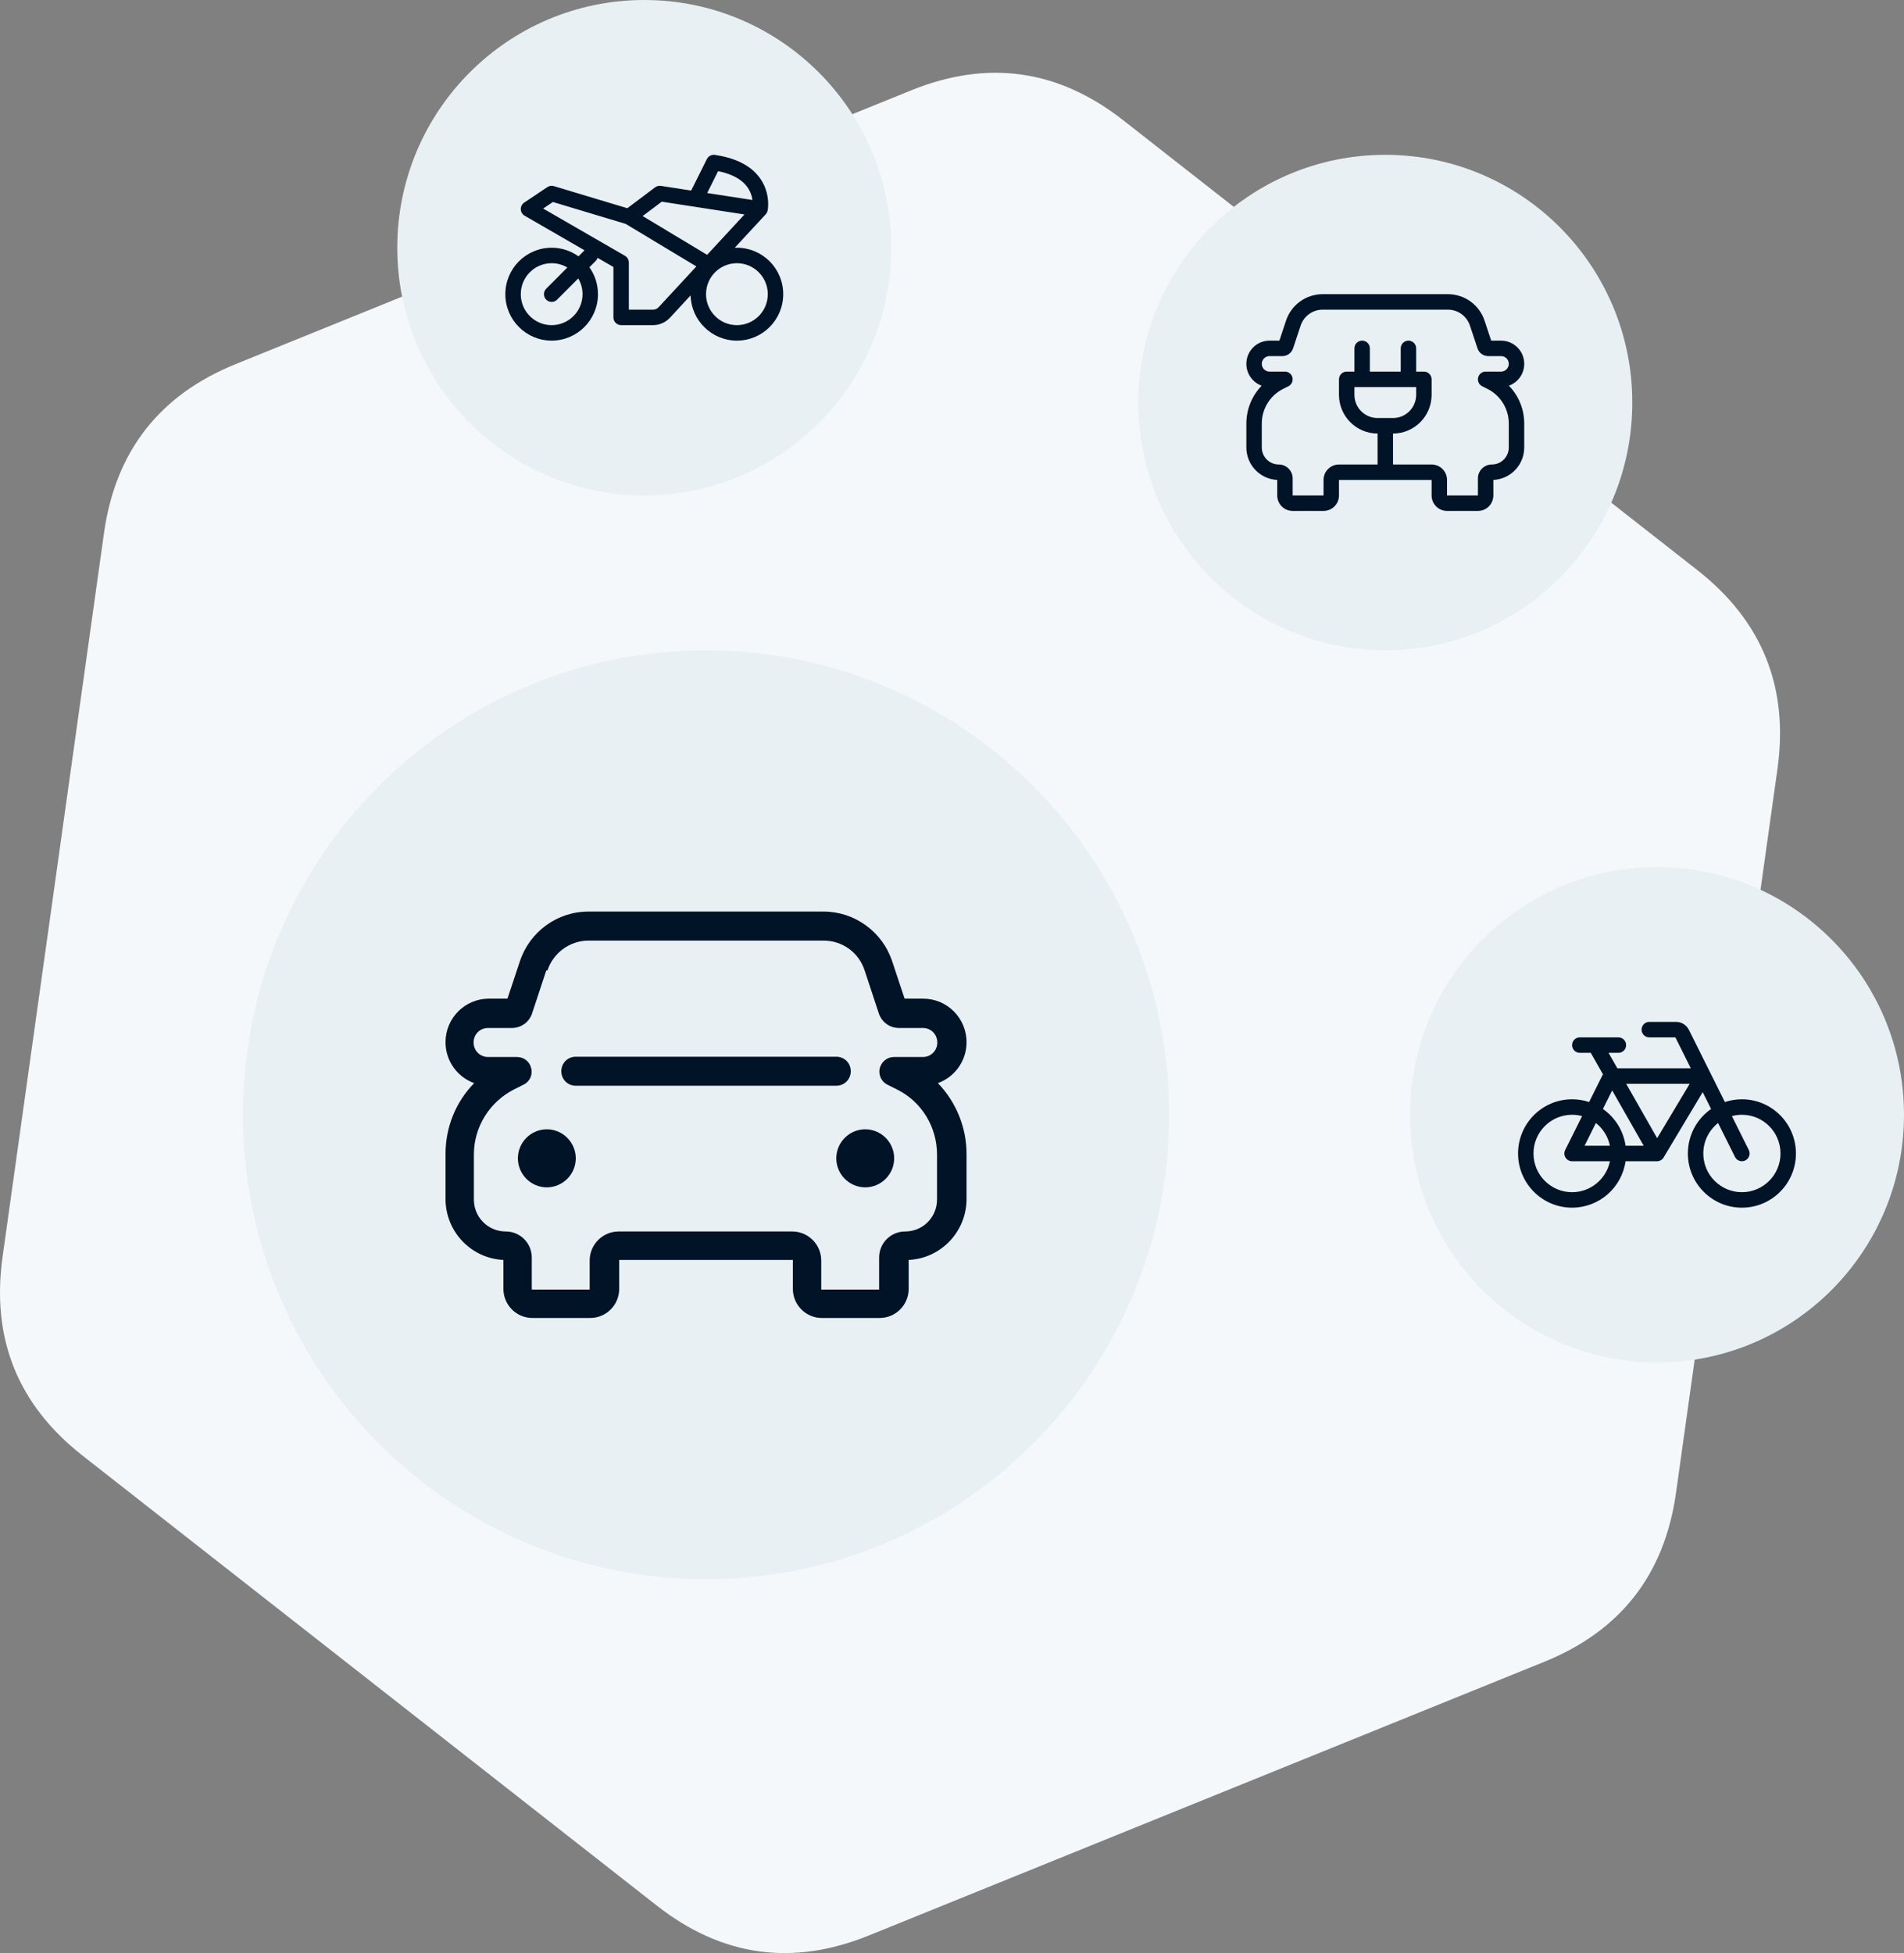 <svg width="234" height="240" viewBox="0 0 234 240" fill="none" xmlns="http://www.w3.org/2000/svg">
<rect x="0" y="0" width="234" height="240" fill="#808080" stroke="none"/>
<path d="M111.997 11.099C121.379 7.298 130.057 8.521 138.03 14.768L208.598 70.056C216.572 76.303 219.855 84.451 218.446 94.499L205.983 183.428C204.575 193.476 199.18 200.401 189.798 204.202L106.767 237.843C97.385 241.644 88.707 240.421 80.733 234.174L10.165 178.886C2.192 172.639 -1.091 164.491 0.317 154.443L12.78 65.514C14.189 55.466 19.584 48.541 28.966 44.74L111.997 11.099Z" fill="#F5F8FB"/>
<path d="M203.643 167.428C220.409 167.428 234 153.799 234 136.987C234 120.174 220.409 106.545 203.643 106.545C186.878 106.545 173.287 120.174 173.287 136.987C173.287 153.799 186.878 167.428 203.643 167.428Z" fill="#E8F0F4"/>
<path fill-rule="evenodd" clip-rule="evenodd" d="M201.746 126.523C201.746 125.997 202.171 125.571 202.695 125.571H205.982C206.652 125.571 207.265 125.951 207.565 126.552L211.987 135.421C212.645 135.203 213.348 135.084 214.079 135.084C217.746 135.084 220.719 138.066 220.719 141.744C220.719 145.421 217.746 148.403 214.079 148.403C210.411 148.403 207.438 145.421 207.438 141.744C207.438 139.478 208.567 137.476 210.291 136.273L209.26 134.206L204.465 142.219C204.384 142.36 204.265 142.483 204.114 142.569C203.959 142.658 203.789 142.699 203.622 142.695H199.782C199.321 145.922 196.554 148.402 193.208 148.402C189.541 148.402 186.568 145.421 186.568 141.743C186.568 138.066 189.541 135.084 193.208 135.084C193.939 135.084 194.642 135.203 195.3 135.421L197.002 132.007L195.504 129.376H194.157C193.633 129.376 193.208 128.951 193.208 128.425C193.208 127.9 193.633 127.474 194.157 127.474H198.9C199.424 127.474 199.849 127.9 199.849 128.425C199.849 128.951 199.424 129.376 198.9 129.376H197.689L198.773 131.279H207.8L205.903 127.474H202.695C202.171 127.474 201.746 127.048 201.746 126.523ZM211.152 138C210.046 138.871 209.335 140.224 209.335 141.744C209.335 144.37 211.459 146.5 214.079 146.5C216.698 146.5 218.822 144.37 218.822 141.744C218.822 139.116 216.698 136.987 214.079 136.987C213.653 136.987 213.24 137.043 212.848 137.149L214.927 141.318C215.161 141.788 214.971 142.359 214.503 142.594C214.034 142.829 213.464 142.639 213.23 142.169L211.152 138ZM202.009 140.792H199.782C199.515 138.923 198.475 137.305 196.996 136.273L198.134 133.992L202.009 140.792ZM197.857 140.792C197.629 139.666 197.004 138.684 196.135 138L194.743 140.792H197.857ZM192.36 141.318L194.439 137.148C194.046 137.043 193.634 136.987 193.208 136.987C190.589 136.987 188.465 139.116 188.465 141.743C188.465 144.37 190.589 146.5 193.208 146.5C195.503 146.5 197.417 144.866 197.857 142.695H193.208C192.88 142.695 192.574 142.524 192.401 142.244C192.229 141.963 192.213 141.613 192.36 141.318ZM203.663 139.861L199.857 133.182H207.66L203.663 139.861Z" fill="#001327"/>
<path d="M170.251 79.909C187.017 79.909 200.608 66.28 200.608 49.468C200.608 32.655 187.017 19.026 170.251 19.026C153.486 19.026 139.895 32.655 139.895 49.468C139.895 66.28 153.486 79.909 170.251 79.909Z" fill="#E8F0F4"/>
<path fill-rule="evenodd" clip-rule="evenodd" d="M162.551 36.149C160.509 36.149 158.697 37.459 158.051 39.402L157.235 41.857H156.022C154.45 41.857 153.176 43.135 153.176 44.711C153.176 45.948 153.961 47.002 155.059 47.397C153.871 48.621 153.176 50.279 153.176 52.044V54.985C153.176 57.128 154.858 58.877 156.97 58.976V60.883C156.97 61.934 157.82 62.786 158.868 62.786H162.662C163.71 62.786 164.559 61.934 164.559 60.883V58.98H175.943V60.883C175.943 61.934 176.793 62.786 177.84 62.786H181.635C182.683 62.786 183.532 61.934 183.532 60.883V58.976C185.645 58.877 187.327 57.128 187.327 54.985V52.044C187.327 50.279 186.631 48.621 185.444 47.397C186.542 47.002 187.327 45.948 187.327 44.711C187.327 43.135 186.053 41.857 184.481 41.857H183.267L182.451 39.402C181.806 37.459 179.993 36.149 177.951 36.149H162.551ZM171.2 51.37C172.772 51.37 174.046 50.092 174.046 48.516V47.565H166.457V48.516C166.457 50.092 167.731 51.37 169.303 51.37H171.2ZM166.457 45.662H165.508C164.984 45.662 164.559 46.088 164.559 46.614V48.516C164.559 51.143 166.683 53.273 169.303 53.273V57.078H164.559C163.512 57.078 162.662 57.93 162.662 58.98V60.883H158.868V58.79C158.868 57.844 158.103 57.078 157.16 57.078C156.007 57.078 155.073 56.141 155.073 54.985V52.044C155.073 50.242 156.088 48.595 157.695 47.789L158.343 47.464C158.737 47.267 158.943 46.824 158.842 46.395C158.741 45.966 158.359 45.662 157.919 45.662H156.022C155.498 45.662 155.073 45.236 155.073 44.711C155.073 44.186 155.498 43.76 156.022 43.76H157.605C158.201 43.76 158.73 43.377 158.918 42.811L159.851 40.003C160.239 38.838 161.326 38.052 162.551 38.052H177.951C179.176 38.052 180.264 38.838 180.651 40.003L181.585 42.811C181.773 43.377 182.302 43.76 182.897 43.76H184.481C185.005 43.76 185.43 44.186 185.43 44.711C185.43 45.236 185.005 45.662 184.481 45.662H182.584C182.144 45.662 181.762 45.966 181.66 46.395C181.559 46.824 181.766 47.267 182.159 47.464L182.807 47.789C184.414 48.595 185.43 50.242 185.43 52.044V54.985C185.43 56.141 184.495 57.078 183.343 57.078C182.399 57.078 181.635 57.844 181.635 58.79V60.883H177.84V58.98C177.84 57.93 176.991 57.078 175.943 57.078H171.2V53.273C173.819 53.273 175.943 51.143 175.943 48.516V46.614C175.943 46.088 175.518 45.662 174.994 45.662H174.046V42.808C174.046 42.283 173.621 41.857 173.097 41.857C172.573 41.857 172.149 42.283 172.149 42.808V45.662H168.354V42.808C168.354 42.283 167.929 41.857 167.405 41.857C166.881 41.857 166.457 42.283 166.457 42.808V45.662Z" fill="#001327"/>
<path d="M79.182 60.883C95.947 60.883 109.538 47.254 109.538 30.442C109.538 13.629 95.947 0 79.182 0C62.416 0 48.825 13.629 48.825 30.442C48.825 47.254 62.416 60.883 79.182 60.883Z" fill="#E8F0F4"/>
<path fill-rule="evenodd" clip-rule="evenodd" d="M86.871 19.552C87.053 19.186 87.449 18.978 87.854 19.035C91.43 19.548 93.168 21.136 93.919 22.794C94.28 23.59 94.386 24.344 94.404 24.896C94.413 25.174 94.4 25.405 94.383 25.572C94.375 25.656 94.366 25.724 94.358 25.775C94.354 25.8 94.351 25.821 94.348 25.837L94.344 25.858L94.343 25.864L94.342 25.868L94.342 25.87C94.305 26.055 94.216 26.218 94.095 26.345L90.296 30.448C90.385 30.444 90.475 30.442 90.565 30.442C93.709 30.442 96.257 32.997 96.257 36.149C96.257 39.302 93.709 41.857 90.565 41.857C87.472 41.857 84.956 39.383 84.875 36.301L82.337 39.043C81.799 39.624 81.043 39.955 80.251 39.955H76.336C75.812 39.955 75.387 39.529 75.387 39.003V32.808L73.444 31.686C73.399 31.825 73.322 31.955 73.212 32.066L72.437 32.842C73.1 33.775 73.49 34.917 73.49 36.149C73.49 39.302 70.941 41.857 67.798 41.857C64.654 41.857 62.106 39.302 62.106 36.149C62.106 32.997 64.654 30.442 67.798 30.442C69.027 30.442 70.165 30.832 71.096 31.497L71.834 30.756L64.479 26.509C64.194 26.345 64.015 26.045 64.004 25.716C63.993 25.387 64.153 25.076 64.426 24.894L67.272 22.991C67.507 22.834 67.8 22.79 68.07 22.871L77.098 25.587L80.51 23.021C80.714 22.868 80.971 22.803 81.223 22.842L84.946 23.417C84.955 23.397 84.964 23.377 84.974 23.357L86.871 19.552ZM92.192 23.582C92.352 23.934 92.435 24.278 92.476 24.578L86.914 23.72L88.253 21.034C90.814 21.549 91.791 22.697 92.192 23.582ZM78.982 26.549L81.329 24.784L91.499 26.352L86.904 31.315L78.982 26.549ZM76.898 27.513L67.953 24.822L66.751 25.626L76.809 31.433C77.103 31.603 77.284 31.917 77.284 32.258V38.052H80.251C80.515 38.052 80.767 37.942 80.947 37.748L85.584 32.74L76.898 27.513ZM64.003 36.149C64.003 34.048 65.702 32.344 67.798 32.344C68.502 32.344 69.161 32.536 69.726 32.871L67.127 35.477C66.757 35.848 66.757 36.451 67.127 36.822C67.498 37.194 68.098 37.194 68.469 36.822L71.067 34.216C71.401 34.783 71.593 35.444 71.593 36.149C71.593 38.251 69.894 39.955 67.798 39.955C65.702 39.955 64.003 38.251 64.003 36.149ZM86.771 36.149C86.771 34.048 88.47 32.344 90.565 32.344C92.661 32.344 94.36 34.048 94.36 36.149C94.36 38.251 92.661 39.955 90.565 39.955C88.47 39.955 86.771 38.251 86.771 36.149Z" fill="#001327"/>
<path d="M86.771 194.065C118.206 194.065 143.689 168.51 143.689 136.987C143.689 105.464 118.206 79.909 86.771 79.909C55.336 79.909 29.852 105.464 29.852 136.987C29.852 168.51 55.336 194.065 86.771 194.065Z" fill="#E8F0F4"/>
<path fill-rule="evenodd" clip-rule="evenodd" d="M70.762 129.852C69.766 129.852 68.984 130.637 68.984 131.636C68.984 132.635 69.766 133.419 70.762 133.419H102.779C103.775 133.419 104.558 132.635 104.558 131.636C104.558 130.637 103.775 129.852 102.779 129.852H70.762ZM63.648 142.338C63.648 140.376 65.249 138.771 67.205 138.771C69.162 138.771 70.762 140.376 70.762 142.338C70.762 144.3 69.162 145.905 67.205 145.905C65.249 145.905 63.648 144.3 63.648 142.338ZM106.337 138.771C104.38 138.771 102.779 140.376 102.779 142.338C102.779 144.3 104.38 145.905 106.337 145.905C108.293 145.905 109.894 144.3 109.894 142.338C109.894 140.376 108.293 138.771 106.337 138.771ZM72.328 112.015C68.486 112.015 65.106 114.477 63.897 118.115L62.367 122.717H60.09C57.138 122.717 54.754 125.107 54.754 128.068C54.754 130.387 56.213 132.349 58.276 133.098C56.035 135.382 54.754 138.485 54.754 141.803V147.332C54.754 151.363 57.92 154.645 61.869 154.824V158.391C61.869 160.353 63.47 161.958 65.426 161.958H72.541C74.498 161.958 76.099 160.353 76.099 158.391V154.824H97.443V158.391C97.443 160.353 99.044 161.958 101 161.958H108.115C110.072 161.958 111.673 160.353 111.673 158.391V154.824C115.621 154.645 118.787 151.363 118.787 147.332V141.803C118.787 138.485 117.471 135.382 115.266 133.098C117.329 132.349 118.787 130.387 118.787 128.068C118.787 125.107 116.404 122.717 113.451 122.717H111.175L109.645 118.115C108.435 114.477 105.02 112.015 101.214 112.015H72.328ZM67.276 119.257C67.988 117.081 70.051 115.583 72.328 115.583H101.214C103.526 115.583 105.554 117.045 106.265 119.257L108.009 124.537C108.364 125.607 109.36 126.32 110.463 126.32H113.416C114.412 126.32 115.194 127.105 115.194 128.104C115.194 129.103 114.412 129.888 113.416 129.888H109.858C109.04 129.888 108.329 130.459 108.115 131.279C107.937 132.1 108.329 132.92 109.04 133.277L110.25 133.883C113.273 135.382 115.159 138.485 115.159 141.874V147.404C115.159 149.58 113.416 151.328 111.246 151.328C109.467 151.328 108.044 152.755 108.044 154.538V158.462H100.929V154.895C100.929 152.933 99.328 151.328 97.372 151.328H76.027C74.071 151.328 72.47 152.933 72.47 154.895V158.462H65.355V154.538C65.355 152.755 63.932 151.328 62.154 151.328C59.983 151.328 58.24 149.58 58.24 147.404V141.874C58.24 138.485 60.161 135.417 63.15 133.883L64.359 133.277C65.106 132.92 65.498 132.064 65.284 131.279C65.106 130.459 64.395 129.888 63.541 129.888H59.983C58.987 129.888 58.205 129.103 58.205 128.104C58.205 127.105 58.987 126.32 59.983 126.32H62.936C64.039 126.32 65.035 125.607 65.391 124.537L67.134 119.257H67.276Z" fill="#001327"/>
</svg>
